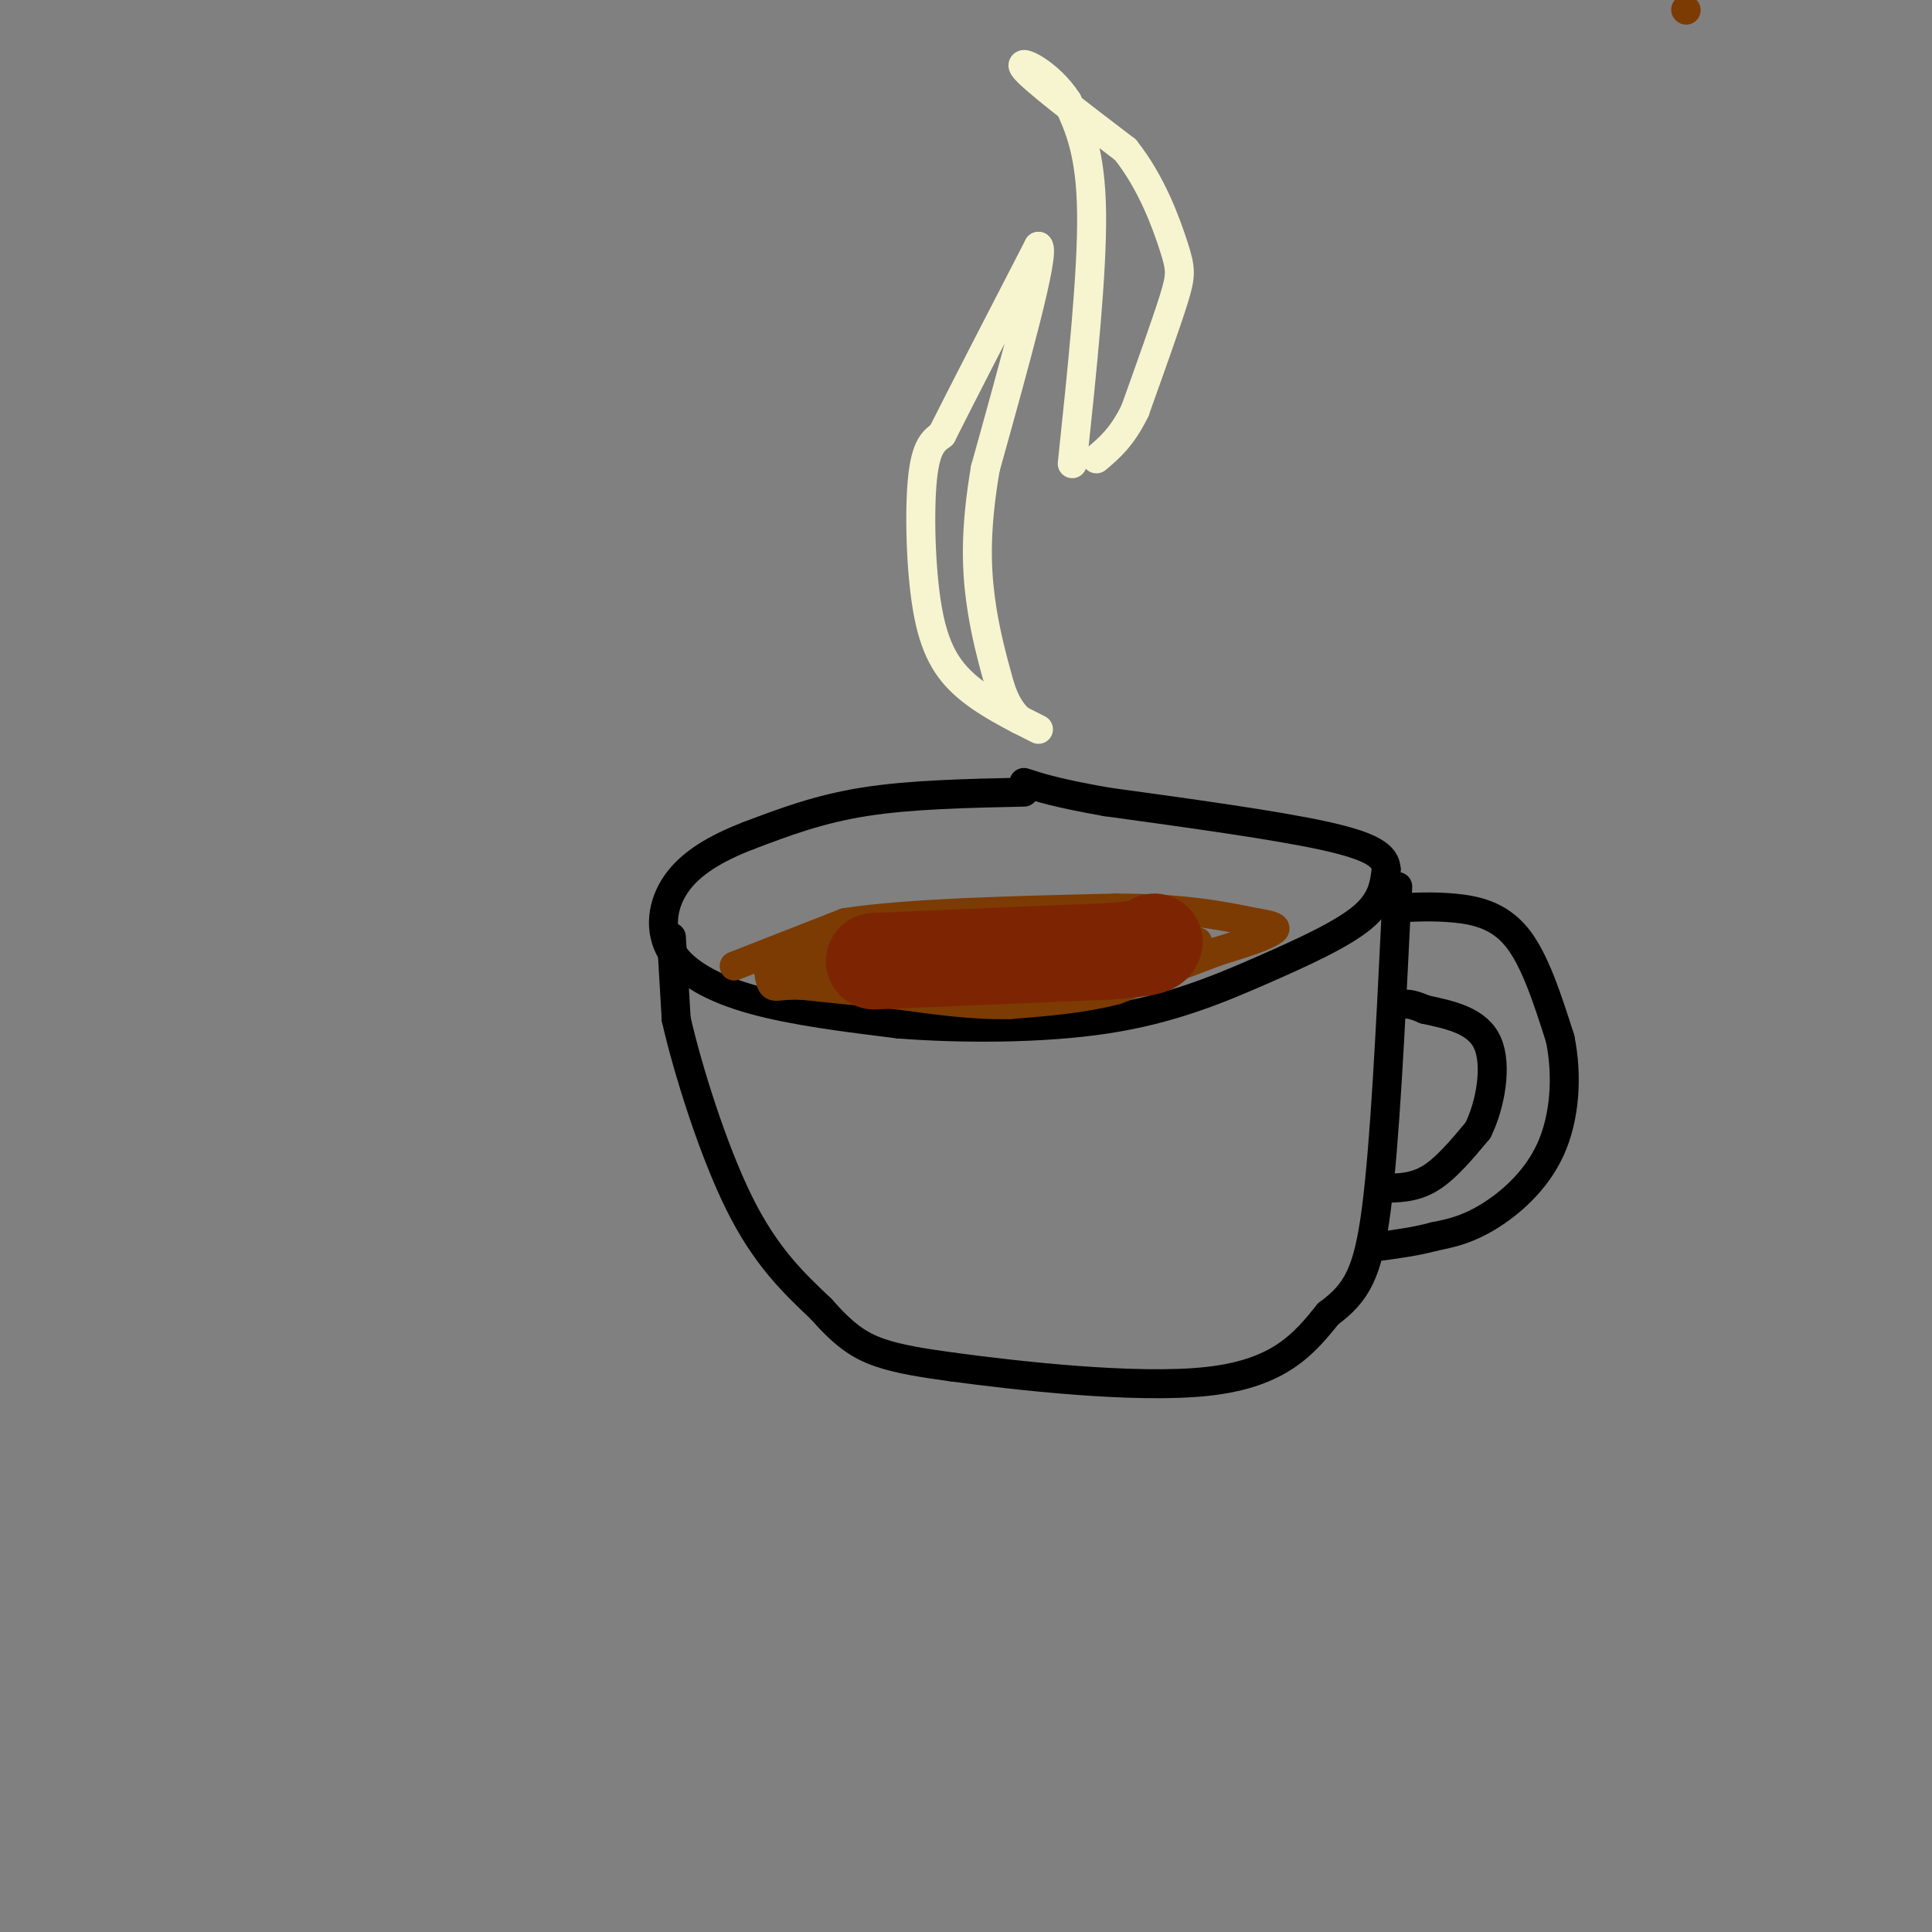 <svg viewBox='0 0 400 400' version='1.1' xmlns='http://www.w3.org/2000/svg' xmlns:xlink='http://www.w3.org/1999/xlink'><rect x="0" y="0" width="400" height="400" fill="#808080" stroke="none"/><g fill='none' stroke='rgb(0,0,0)' stroke-width='6' stroke-linecap='round' stroke-linejoin='round'><path d='M212,164c-11.750,0.250 -23.500,0.500 -33,2c-9.500,1.500 -16.750,4.250 -24,7'/><path d='M155,173c-6.874,2.643 -12.059,5.750 -15,10c-2.941,4.250 -3.638,9.644 -1,14c2.638,4.356 8.611,7.673 17,10c8.389,2.327 19.195,3.663 30,5'/><path d='M186,212c12.759,1.010 29.657,1.033 43,-1c13.343,-2.033 23.131,-6.124 32,-10c8.869,-3.876 16.820,-7.536 21,-11c4.180,-3.464 4.590,-6.732 5,-10'/><path d='M287,180c-0.111,-2.800 -2.889,-4.800 -13,-7c-10.111,-2.200 -27.556,-4.600 -45,-7'/><path d='M229,166c-10.333,-1.833 -13.667,-2.917 -17,-4'/><path d='M139,194c0.000,0.000 1.000,17.000 1,17'/><path d='M140,211c2.289,10.111 7.511,26.889 13,38c5.489,11.111 11.244,16.556 17,22'/><path d='M170,271c4.644,5.289 7.756,7.511 12,9c4.244,1.489 9.622,2.244 15,3'/><path d='M197,283c13.000,1.756 38.000,4.644 53,3c15.000,-1.644 20.000,-7.822 25,-14'/><path d='M275,272c5.933,-4.400 8.267,-8.400 10,-22c1.733,-13.600 2.867,-36.800 4,-60'/><path d='M289,190c0.667,-10.333 0.333,-6.167 0,-2'/><path d='M289,188c3.822,-0.200 7.644,-0.400 12,0c4.356,0.400 9.244,1.400 13,6c3.756,4.600 6.378,12.800 9,21'/><path d='M323,215c1.583,7.667 1.042,16.333 -2,23c-3.042,6.667 -8.583,11.333 -13,14c-4.417,2.667 -7.708,3.333 -11,4'/><path d='M297,256c-3.667,1.000 -7.333,1.500 -11,2'/><path d='M286,246c3.333,0.000 6.667,0.000 10,-2c3.333,-2.000 6.667,-6.000 10,-10'/><path d='M306,234c2.578,-5.244 4.022,-13.356 2,-18c-2.022,-4.644 -7.511,-5.822 -13,-7'/><path d='M295,209c-3.000,-1.333 -4.000,-1.167 -5,-1'/></g>
<g fill='none' stroke='rgb(124,59,2)' stroke-width='6' stroke-linecap='round' stroke-linejoin='round'><path d='M349,2c0.000,0.000 0.100,0.100 0.1,0.1'/><path d='M152,200c0.000,0.000 23.000,-9.000 23,-9'/><path d='M175,191c13.167,-2.000 34.583,-2.500 56,-3'/><path d='M231,188c14.167,0.000 21.583,1.500 29,3'/><path d='M260,191c5.333,0.833 4.167,1.417 3,2'/><path d='M263,193c-1.333,1.000 -6.167,2.500 -11,4'/><path d='M252,197c-5.333,2.000 -13.167,5.000 -21,8'/><path d='M231,205c-7.167,1.833 -14.583,2.417 -22,3'/><path d='M209,208c-7.500,0.167 -15.250,-0.917 -23,-2'/><path d='M186,206c-7.167,-0.667 -13.583,-1.333 -20,-2'/><path d='M166,204c-4.400,-0.133 -5.400,0.533 -6,0c-0.600,-0.533 -0.800,-2.267 -1,-4'/><path d='M159,200c0.500,-1.000 2.250,-1.500 4,-2'/><path d='M163,198c1.333,0.167 2.667,1.583 4,3'/><path d='M167,201c0.444,-1.178 -0.444,-5.622 0,-6c0.444,-0.378 2.222,3.311 4,7'/><path d='M171,202c0.833,-0.333 0.917,-4.667 1,-9'/><path d='M172,193c1.267,0.600 3.933,6.600 5,8c1.067,1.400 0.533,-1.800 0,-5'/><path d='M177,196c-0.311,-1.800 -1.089,-3.800 0,-3c1.089,0.800 4.044,4.400 7,8'/><path d='M184,201c1.167,-0.167 0.583,-4.583 0,-9'/><path d='M184,192c1.333,0.333 4.667,5.667 8,11'/><path d='M192,203c0.978,-0.778 -0.578,-8.222 0,-9c0.578,-0.778 3.289,5.111 6,11'/><path d='M198,205c1.167,0.000 1.083,-5.500 1,-11'/><path d='M199,194c1.933,1.044 6.267,9.156 8,10c1.733,0.844 0.867,-5.578 0,-12'/><path d='M207,192c1.778,0.844 6.222,8.956 8,11c1.778,2.044 0.889,-1.978 0,-6'/><path d='M215,197c-0.311,-1.911 -1.089,-3.689 0,-3c1.089,0.689 4.044,3.844 7,7'/><path d='M222,201c0.733,-1.222 -0.933,-7.778 0,-9c0.933,-1.222 4.467,2.889 8,7'/><path d='M230,199c1.067,-0.511 -0.267,-5.289 0,-6c0.267,-0.711 2.133,2.644 4,6'/><path d='M234,199c0.578,-0.622 0.022,-5.178 1,-6c0.978,-0.822 3.489,2.089 6,5'/><path d='M241,198c0.667,0.111 -0.667,-2.111 0,-3c0.667,-0.889 3.333,-0.444 6,0'/><path d='M247,195c1.167,0.000 1.083,0.000 1,0'/></g>
<g fill='none' stroke='rgb(247,245,208)' stroke-width='6' stroke-linecap='round' stroke-linejoin='round'><path d='M215,151c-5.488,-2.744 -10.976,-5.488 -15,-9c-4.024,-3.512 -6.583,-7.792 -8,-16c-1.417,-8.208 -1.690,-20.345 -1,-27c0.690,-6.655 2.345,-7.827 4,-9'/><path d='M195,90c4.000,-8.000 12.000,-23.500 20,-39'/><path d='M215,51c1.500,1.167 -4.750,23.583 -11,46'/><path d='M204,97c-2.111,12.356 -1.889,20.244 -1,27c0.889,6.756 2.444,12.378 4,18'/><path d='M207,142c1.333,4.167 2.667,5.583 4,7'/><path d='M222,96c2.083,-19.750 4.167,-39.500 4,-52c-0.167,-12.500 -2.583,-17.750 -5,-23'/><path d='M221,21c-3.711,-5.889 -10.489,-9.111 -9,-7c1.489,2.111 11.244,9.556 21,17'/><path d='M233,31c5.417,6.774 8.458,15.208 10,20c1.542,4.792 1.583,5.940 0,11c-1.583,5.060 -4.792,14.030 -8,23'/><path d='M235,85c-2.667,5.500 -5.333,7.750 -8,10'/></g>
<g fill='none' stroke='rgb(125,37,2)' stroke-width='20' stroke-linecap='round' stroke-linejoin='round'><path d='M181,199c0.000,0.000 48.000,-2.000 48,-2'/><path d='M229,197c9.667,-0.667 9.833,-1.333 10,-2'/></g>
</svg>